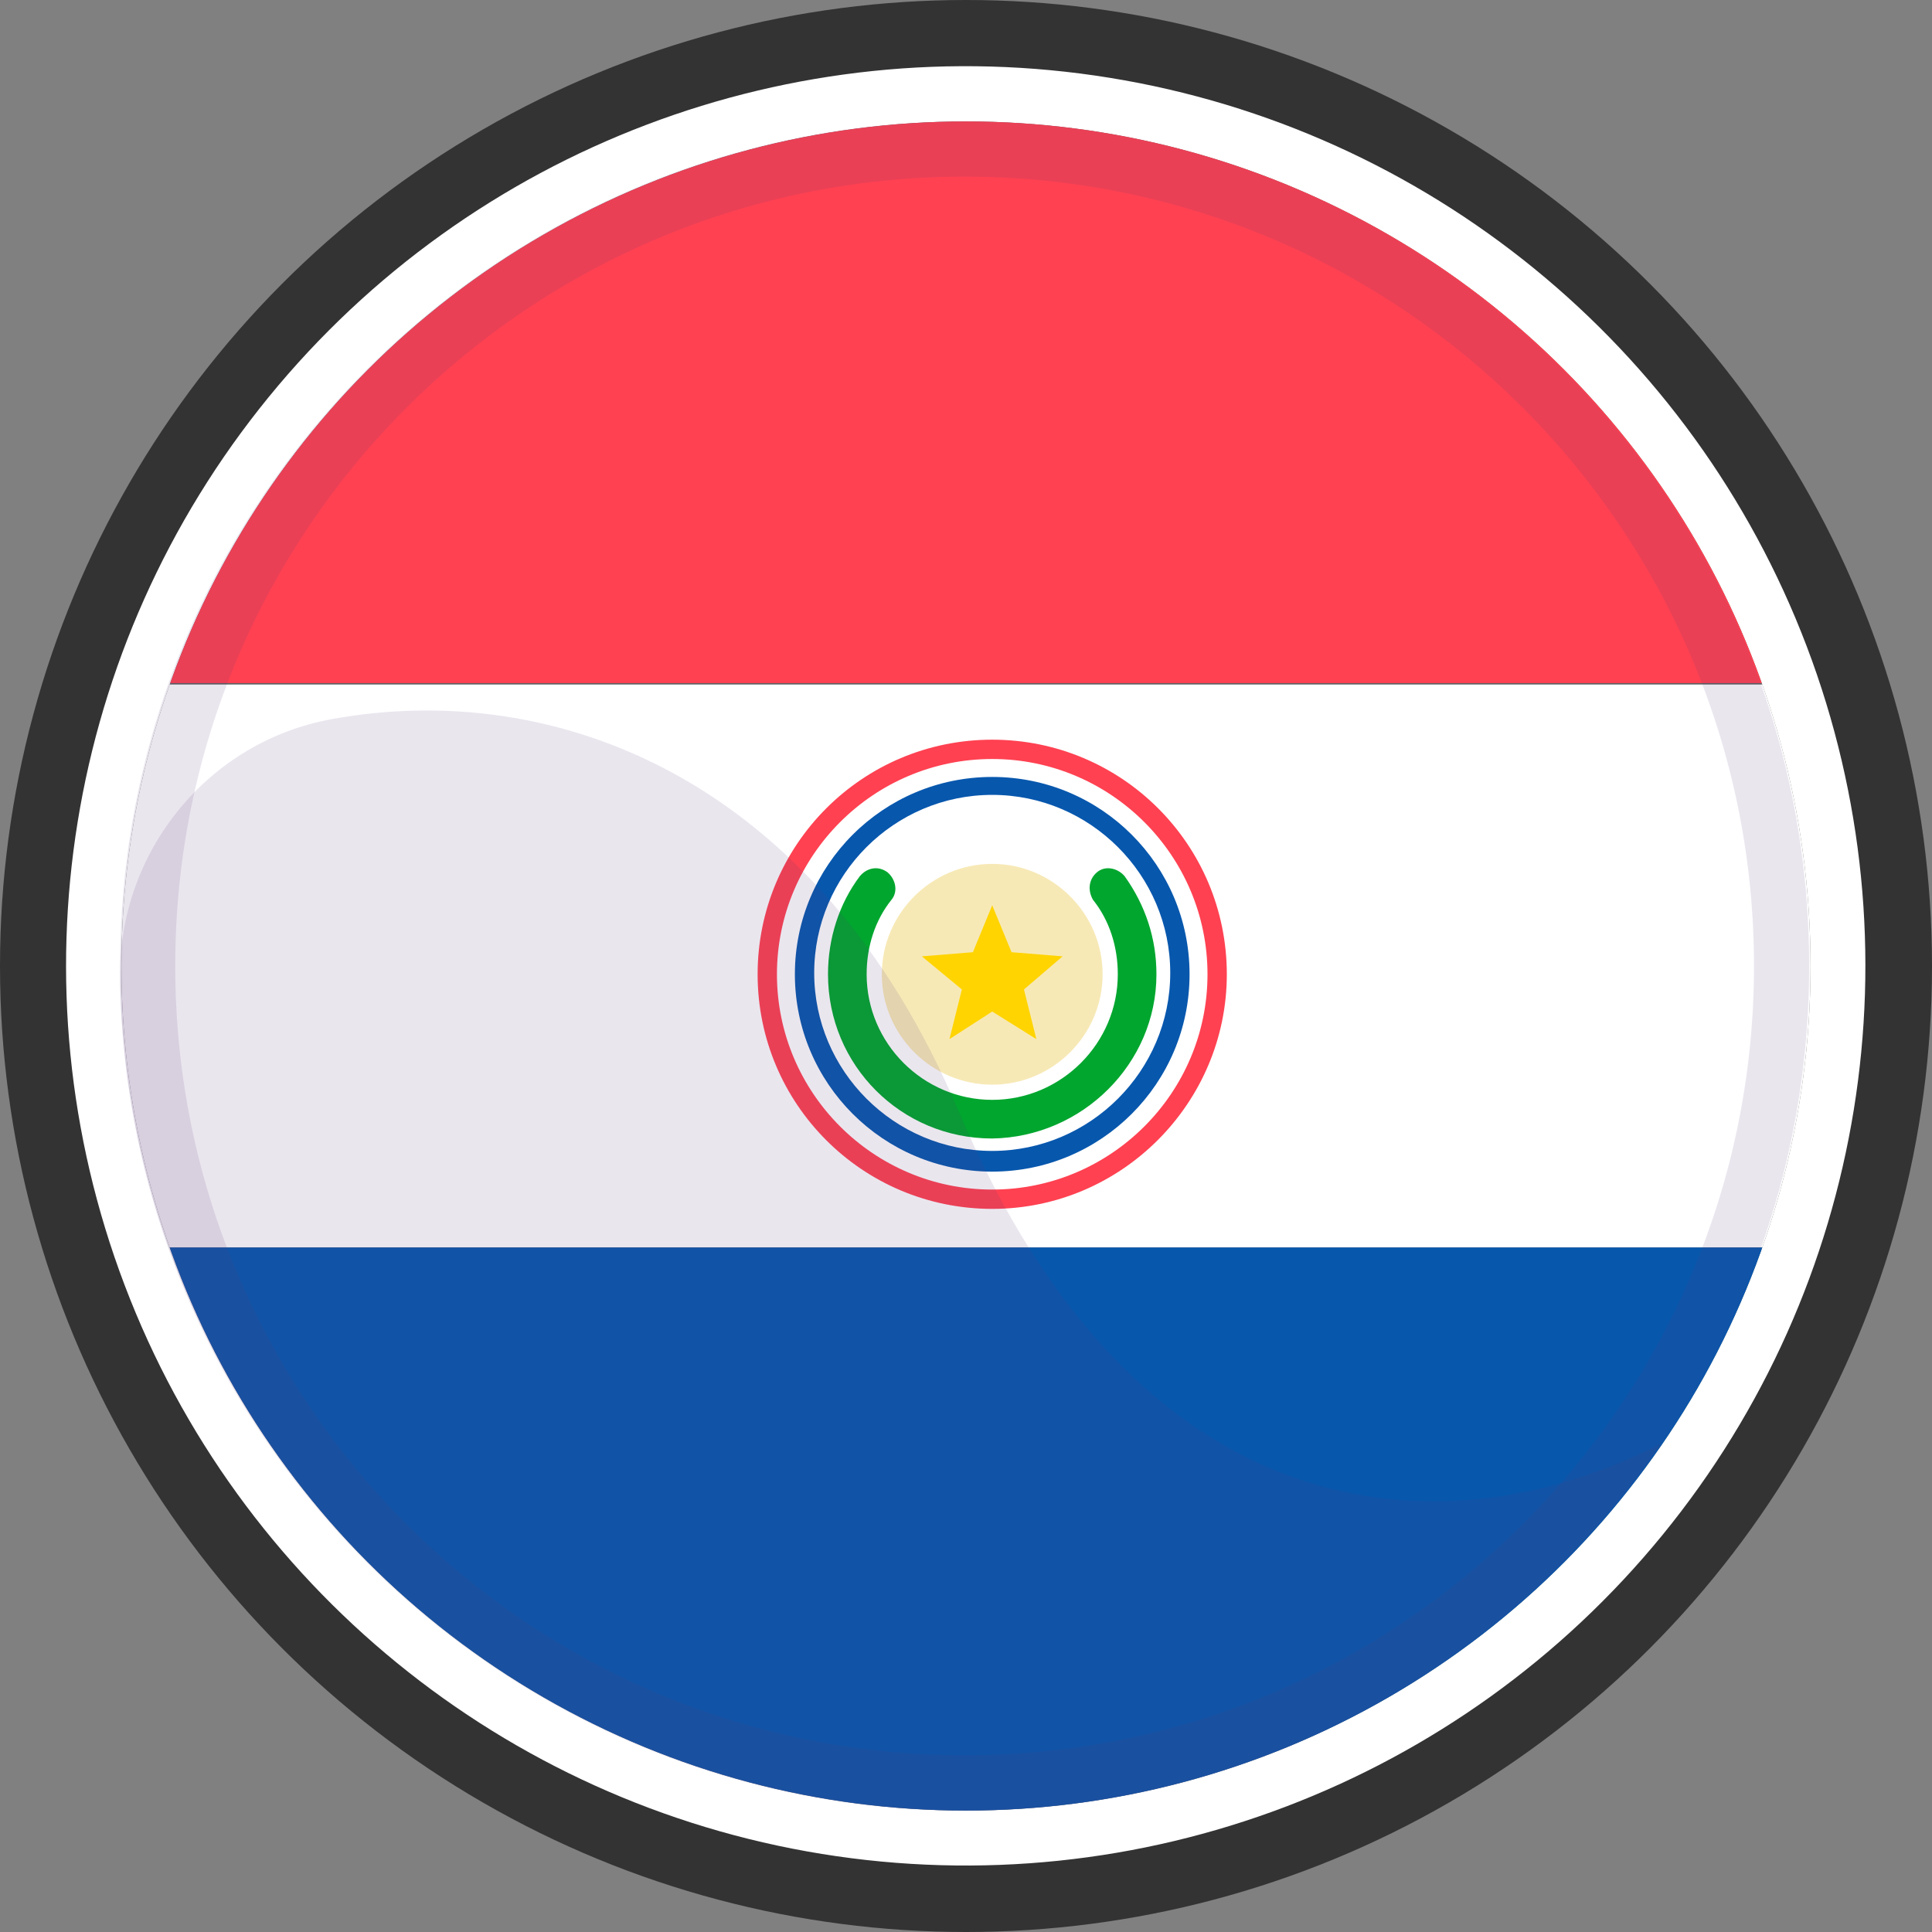<svg xmlns="http://www.w3.org/2000/svg" xmlns:xlink="http://www.w3.org/1999/xlink" id="Layer_1" x="0px" y="0px" viewBox="0 0 14 14" style="enable-background:new 0 0 14 14;" xml:space="preserve"><rect x="0" y="0" width="14" height="14" fill="#808080" stroke="none"/><style type="text/css">	.st0{fill:#333333;}	.st1{fill:#FFFFFF;}	.st2{fill:#606060;}	.st3{clip-path:url(#SVGID_2_);}	.st4{fill:#FF4151;}	.st5{fill:#0757AD;}	.st6{fill:#00A62E;}	.st7{fill:#F7E9B6;}	.st8{fill:#FFD400;}	.st9{opacity:0.25;}	.st10{opacity:0.5;}	.st11{fill:#55377A;}	.st12{opacity:0.5;fill:#55377A;}</style><g>	<g>		<g>			<circle class="st0" cx="7" cy="7" r="7"></circle>			<ellipse transform="matrix(0.16 -0.987 0.987 0.16 -1.031 12.788)" class="st1" cx="7" cy="7" rx="6.52" ry="6.52"></ellipse>		</g>		<circle class="st2" cx="7" cy="7" r="6.12"></circle>		<g>			<defs>				<circle id="SVGID_1_" cx="7" cy="7" r="6.12"></circle>			</defs>			<clipPath id="SVGID_2_">				<use xlink:href="#SVGID_1_" style="overflow:visible;"></use>			</clipPath>			<g class="st3">				<rect x="-3.3" y="0.87" class="st4" width="20.57" height="4.08"></rect>				<rect x="-3.3" y="4.96" class="st1" width="20.57" height="4.08"></rect>				<g>					<g>						<path class="st4" d="M7.19,8.76c-0.94,0-1.7-0.76-1.7-1.7c0-0.94,0.76-1.7,1.7-1.7c0.94,0,1.7,0.76,1.7,1.7       C8.89,7.99,8.13,8.76,7.19,8.76z M7.19,5.5c-0.86,0-1.56,0.7-1.56,1.56c0,0.86,0.7,1.56,1.56,1.56c0.86,0,1.56-0.7,1.56-1.56       C8.75,6.2,8.05,5.5,7.19,5.5z"></path>					</g>					<g>						<path class="st5" d="M7.19,8.49c-0.79,0-1.43-0.64-1.43-1.43c0-0.79,0.64-1.43,1.43-1.43c0.79,0,1.43,0.64,1.43,1.43       C8.62,7.85,7.98,8.49,7.19,8.49z M7.19,5.76c-0.71,0-1.29,0.58-1.29,1.29c0,0.71,0.58,1.29,1.29,1.29       c0.71,0,1.29-0.58,1.29-1.29C8.48,6.34,7.9,5.76,7.19,5.76z"></path>					</g>					<g>						<path class="st6" d="M8.38,7.06c0-0.26-0.08-0.5-0.23-0.71C8.1,6.29,8.01,6.27,7.95,6.32c-0.06,0.05-0.07,0.13-0.03,0.2       C8.04,6.67,8.1,6.86,8.1,7.06c0,0.5-0.41,0.91-0.91,0.91c-0.5,0-0.91-0.41-0.91-0.91c0-0.2,0.06-0.39,0.18-0.54       c0.05-0.06,0.03-0.15-0.03-0.2C6.36,6.27,6.28,6.29,6.23,6.35C6.08,6.55,6,6.8,6,7.06c0,0.66,0.53,1.19,1.19,1.19c0,0,0,0,0,0       c0,0,0,0,0,0c0,0,0,0,0,0c0,0,0,0,0,0C7.84,8.24,8.38,7.71,8.38,7.06z"></path>					</g>					<g>						<path class="st7" d="M7.99,7.06c0,0.44-0.36,0.8-0.8,0.8c-0.44,0-0.8-0.36-0.8-0.8c0-0.44,0.36-0.8,0.8-0.8       C7.63,6.26,7.99,6.62,7.99,7.06z"></path>					</g>					<g>						<polygon class="st8" points="7.19,7.33 6.88,7.53 6.97,7.17 6.68,6.93 7.05,6.9 7.19,6.56 7.33,6.9 7.7,6.93 7.42,7.17        7.51,7.53       "></polygon>					</g>				</g>				<rect x="-3.3" y="9.04" class="st5" width="20.57" height="4.08"></rect>			</g>		</g>	</g>	<g>		<g>			<g class="st9">				<g class="st10">					<path class="st11" d="M6.99,0.88C3.61,0.88,0.87,3.62,0.87,7s2.74,6.12,6.12,6.12c3.38,0,6.12-2.74,6.12-6.12      S10.37,0.88,6.99,0.88z M6.99,12.72c-3.16,0-5.72-2.56-5.72-5.72s2.56-5.72,5.72-5.72c3.16,0,5.72,2.56,5.72,5.72      S10.15,12.72,6.99,12.72z"></path>				</g>			</g>		</g>		<g class="st9">			<path class="st12" d="M7.12,13.12c2.04-0.04,3.84-1.08,4.92-2.66c-1.62,0.83-3.81,0.62-5.09-2.4C5.92,5.62,4.01,4.92,2.41,5.21    c-0.9,0.16-1.55,0.96-1.54,1.87c0,0.02,0,0.04,0,0.06C0.95,10.5,3.77,13.19,7.12,13.12z"></path>		</g>	</g></g></svg>